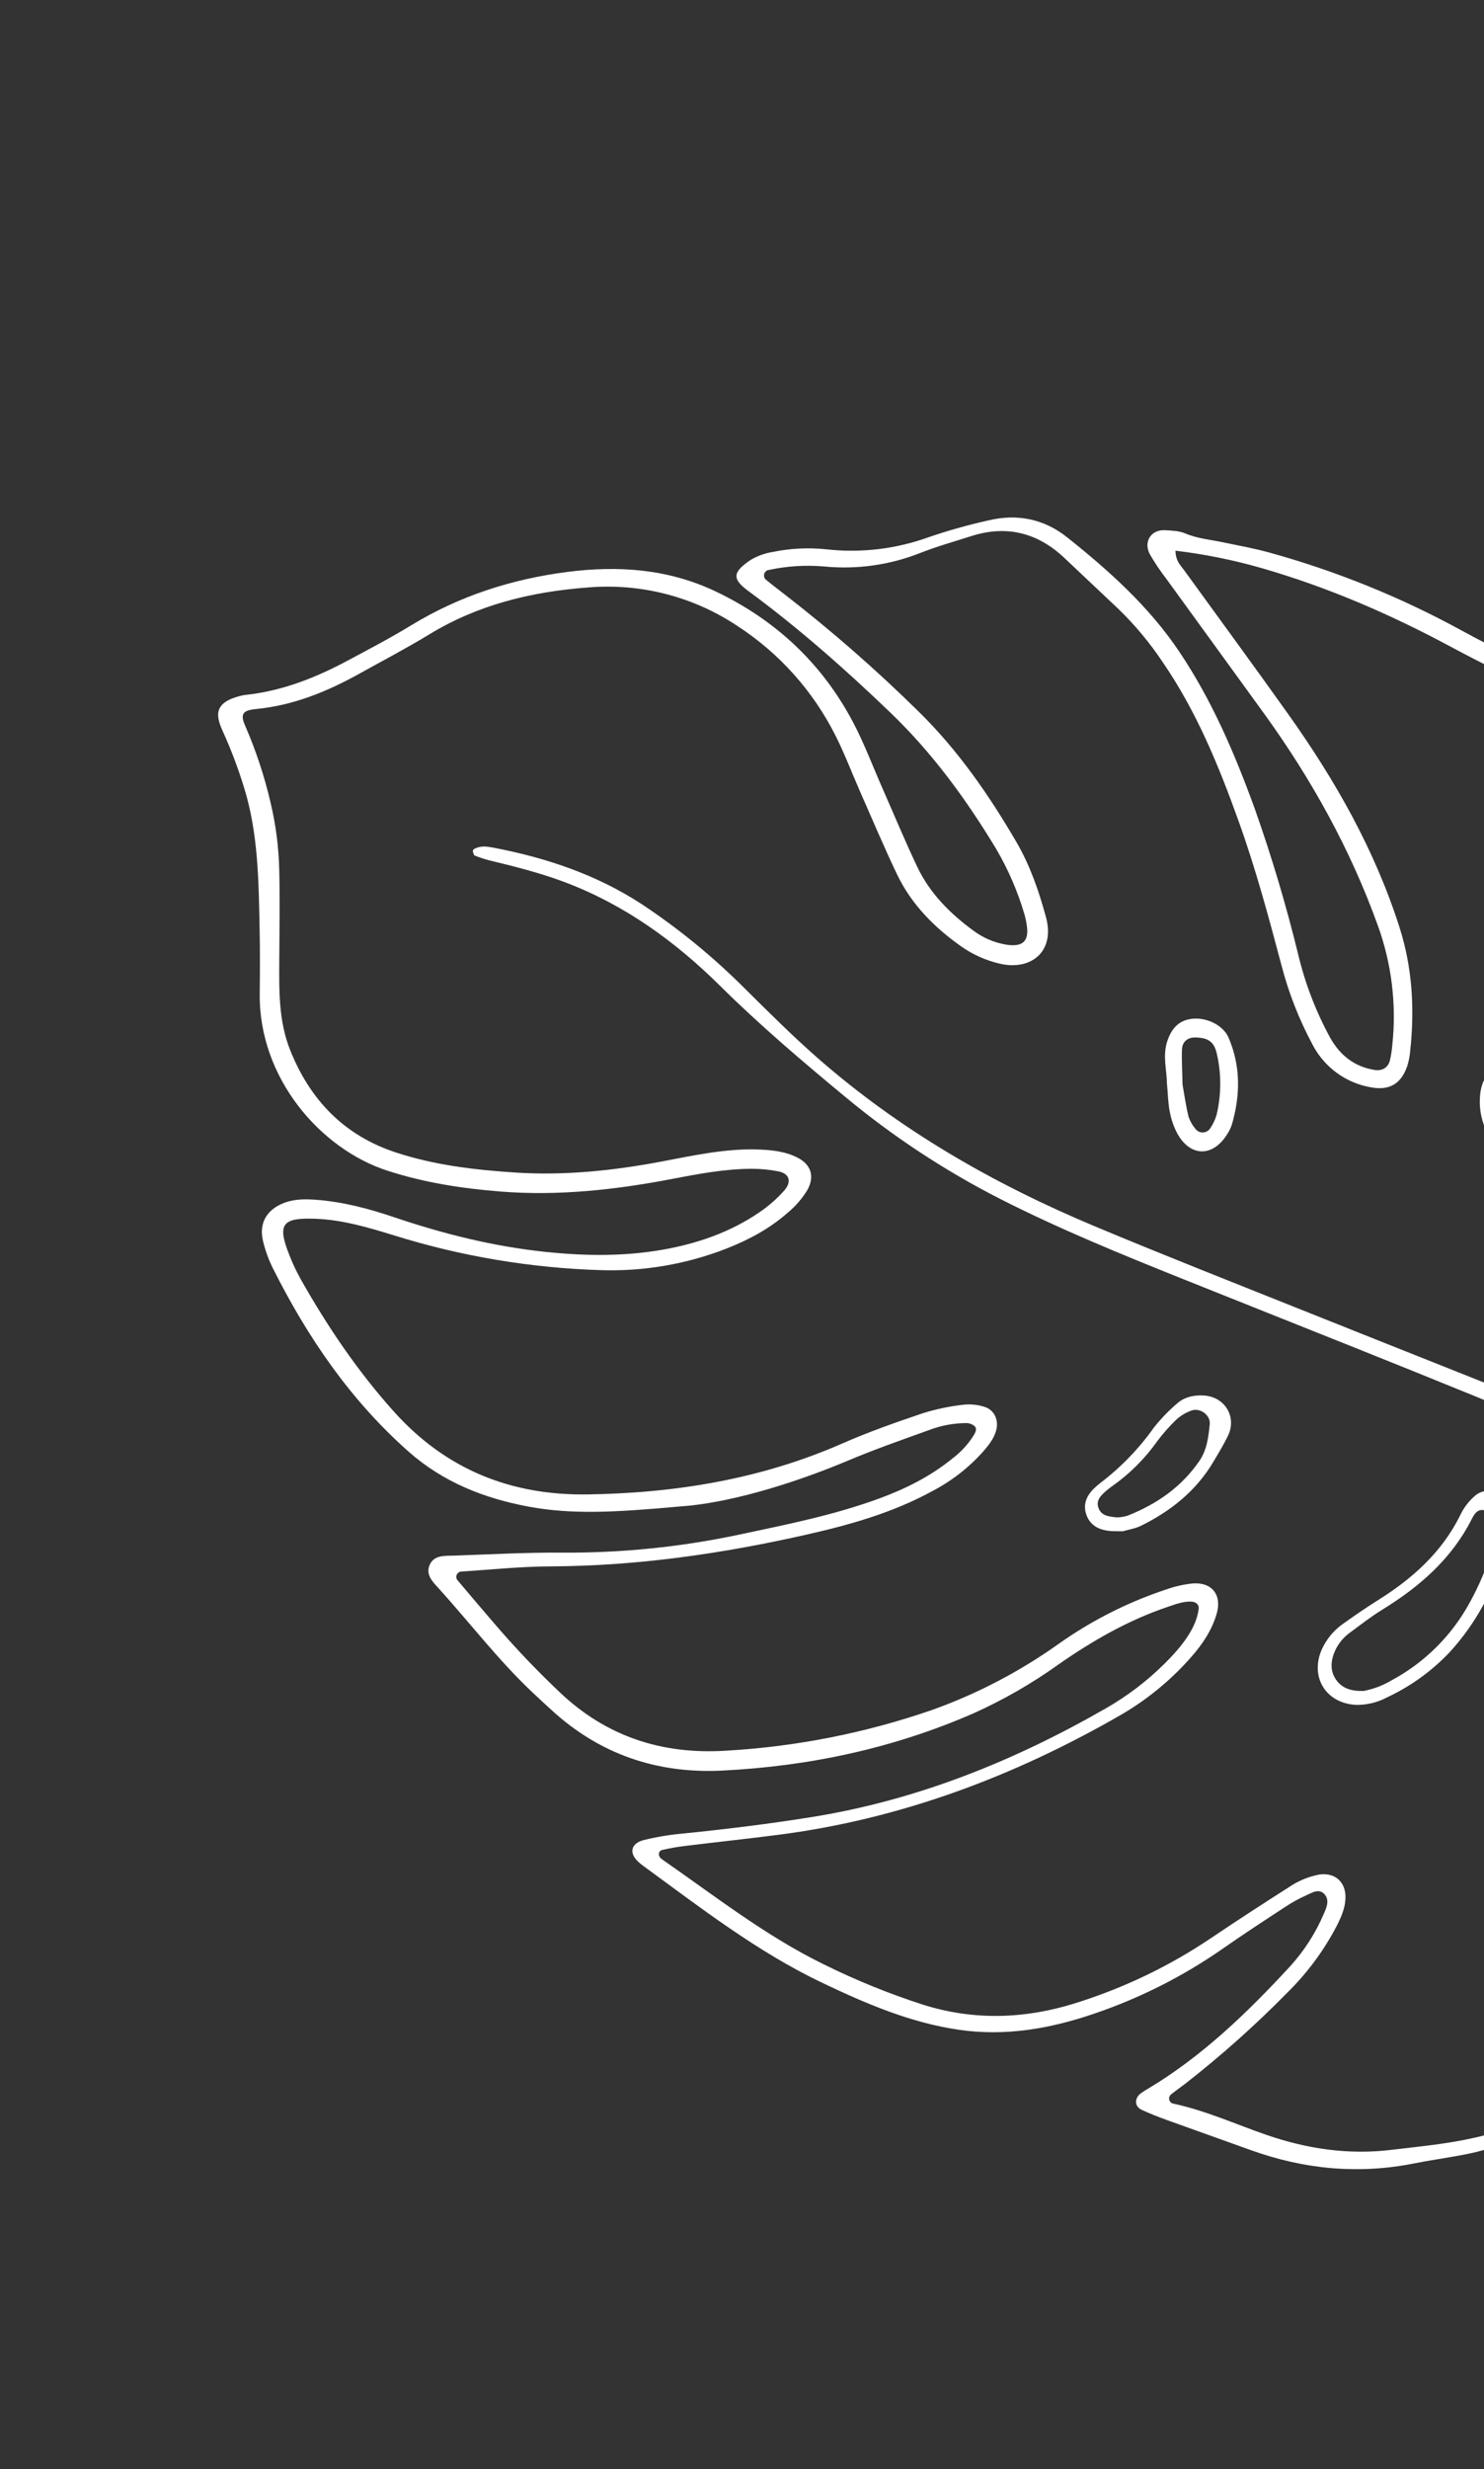 <svg width="89" height="148" viewBox="0 0 89 148" fill="none" xmlns="http://www.w3.org/2000/svg">
<rect x="0" y="0" width="89" height="148" fill="#333333" stroke="none"/>
<path d="M40.822 90.292C43.476 90.117 47.236 89.071 50.882 87.537C52.469 86.869 54.099 86.3 55.72 85.716C56.444 85.438 57.214 85.297 57.989 85.298C58.157 85.306 58.318 85.37 58.446 85.479C58.6 85.615 58.519 85.817 58.434 85.97C58.093 86.531 57.649 87.022 57.125 87.416C55.82 88.48 54.337 89.226 52.766 89.805C50.022 90.816 47.163 91.382 44.313 91.987C40.82 92.728 37.257 93.089 33.685 93.063C31.546 93.049 29.406 93.168 27.266 93.241C26.683 93.261 25.98 93.178 25.739 93.876C25.539 94.454 26.019 94.882 26.369 95.271C28.2 97.303 29.871 99.478 31.858 101.369C32.246 101.738 32.642 102.098 33.035 102.461C35.946 105.148 39.4 106.324 43.33 106.126C48.544 105.864 53.577 104.793 58.377 102.698C60.168 101.894 61.875 100.914 63.472 99.772C65.529 98.335 67.688 97.1 70.078 96.298C70.531 96.146 70.976 95.974 71.462 96C71.737 96.014 71.929 96.192 71.889 96.452C71.837 96.802 71.733 97.142 71.581 97.461C71.16 98.327 70.525 99.037 69.848 99.712C68.792 100.761 67.602 101.666 66.308 102.404C60.798 105.565 54.984 107.903 48.675 108.914C46.09 109.328 43.494 109.647 40.89 109.908C40.121 109.978 39.358 110.107 38.608 110.292C37.831 110.491 37.711 111.074 38.279 111.594C38.366 111.675 38.458 111.751 38.553 111.821C42.012 114.344 45.396 116.979 49.29 118.837C51.925 120.094 54.594 121.241 57.518 121.664C60.298 122.067 62.97 121.599 65.588 120.708C68.352 119.774 70.97 118.452 73.362 116.781C74.58 115.93 75.825 115.118 77.069 114.304C77.464 114.041 77.881 113.81 78.314 113.615C78.675 113.457 79.111 113.148 79.454 113.562C79.751 113.922 79.549 114.356 79.38 114.742C78.886 115.893 78.201 116.952 77.356 117.877C74.808 120.634 72.12 123.234 68.873 125.182C68.718 125.269 68.567 125.365 68.423 125.468C68.016 125.777 68.035 126.262 68.481 126.467C68.966 126.69 69.465 126.885 69.967 127.067C71.643 127.674 73.326 128.265 75.003 128.871C78.208 130.029 81.478 130.339 84.833 129.669C85.998 129.436 87.182 129.291 88.342 129.034C89.736 128.713 91.068 128.169 92.287 127.421C94.478 126.105 96.679 124.805 98.875 123.498C101.501 121.935 103.836 120.054 105.784 117.662C108.291 114.584 109.326 111.096 108.975 107.199C108.674 103.998 107.972 100.847 106.887 97.82C106.291 96.072 105.399 94.438 104.25 92.991C103.316 91.835 102.407 90.659 101.491 89.489C101.218 89.139 101.298 88.805 101.738 88.668C102.644 88.385 103.559 88.129 104.482 87.9C105.693 87.598 106.937 87.407 108.125 87.034C113.713 85.277 117.92 81.745 120.868 76.744C122.58 73.841 123.102 70.627 122.702 67.276C122.08 62.059 120.138 57.409 116.713 53.402C115.243 51.682 113.733 50.002 111.979 48.56C109.516 46.537 106.802 44.973 103.744 44.039C102.663 43.709 101.583 43.377 100.494 43.079C95.996 41.848 91.74 40.023 87.659 37.791C84.003 35.793 80.129 34.224 76.112 33.116C75.198 32.863 74.259 32.698 73.329 32.502C72.576 32.343 71.806 32.282 71.08 31.972C70.712 31.815 70.27 31.802 69.859 31.78C69.035 31.738 68.561 32.472 68.957 33.217C69.254 33.732 69.586 34.227 69.95 34.697C71.903 37.394 73.868 40.083 75.819 42.782C78.655 46.706 80.985 50.902 82.631 55.468C83.466 57.769 83.763 60.231 83.498 62.664C83.473 62.96 83.427 63.254 83.362 63.544C83.251 63.999 82.898 64.208 82.418 64.129C81.215 63.931 80.361 63.244 79.776 62.204C78.92 60.636 78.276 58.961 77.86 57.224C77.141 54.278 76.275 51.37 75.265 48.511C74.066 45.207 72.694 41.988 70.719 39.052C68.901 36.349 66.515 34.208 63.998 32.205C62.621 31.108 61.002 30.776 59.279 31.192C58.06 31.462 56.858 31.8 55.678 32.205C53.712 32.913 51.61 33.159 49.534 32.923C48.467 32.813 47.389 32.867 46.339 33.085C45.87 33.16 45.419 33.323 45.01 33.567C43.936 34.295 43.889 34.695 44.871 35.418C47.893 37.643 50.7 40.12 53.407 42.72C55.917 45.131 57.944 47.906 59.734 50.868C60.459 52.1 61.03 53.415 61.434 54.786C61.501 55.014 61.55 55.247 61.582 55.483C61.722 56.423 61.325 56.778 60.343 56.621C59.636 56.504 58.966 56.219 58.391 55.791C56.979 54.763 55.762 53.541 55.005 51.947C54.267 50.391 53.606 48.798 52.911 47.221C52.336 45.917 51.835 44.573 51.173 43.315C49.313 39.778 46.53 37.171 42.926 35.453C40.093 34.103 37.102 33.886 34.034 34.28C30.689 34.71 27.548 35.719 24.654 37.485C23.438 38.227 22.17 38.888 20.913 39.563C19.016 40.582 17.039 41.38 14.877 41.634C14.758 41.644 14.64 41.661 14.524 41.684C12.808 42.081 12.918 42.865 13.363 43.836C13.854 44.919 14.275 46.032 14.626 47.168C15.492 49.938 15.51 52.795 15.57 55.648C15.598 56.956 15.591 58.265 15.577 59.573C15.521 64.608 19.206 68.856 23.21 70.162C25.433 70.887 27.717 71.238 30.033 71.42C33.499 71.694 36.92 71.314 40.319 70.662C41.897 70.359 43.477 70.061 45.09 70.056C45.623 70.056 46.155 70.108 46.678 70.21C47.355 70.342 47.502 70.841 47.017 71.377C46.662 71.776 46.267 72.138 45.838 72.456C44.126 73.704 42.184 74.431 40.121 74.836C37.648 75.321 35.159 75.296 32.661 75.031C29.569 74.703 26.578 73.954 23.641 72.961C22.116 72.445 20.568 72.035 18.954 71.914C18.296 71.865 17.648 71.864 17.02 72.107C16.004 72.502 15.523 73.308 15.768 74.359C15.904 74.939 16.107 75.501 16.373 76.033C18.444 80.158 21.01 83.916 24.495 87.001C26.569 88.836 29.024 89.807 31.698 90.305C34.297 90.79 36.909 90.65 40.822 90.292ZM70.497 33.008C72.244 33.217 73.972 33.565 75.663 34.051C79.622 35.193 83.378 36.814 87.007 38.765C91.049 40.938 95.236 42.781 99.674 44.008C100.819 44.325 101.953 44.687 103.093 45.024C105.867 45.842 108.357 47.204 110.652 48.947C112.464 50.322 113.999 51.977 115.515 53.658C118.879 57.39 120.898 61.752 121.631 66.71C122.162 70.299 121.648 73.728 119.742 76.845C118.311 79.187 116.443 81.232 114.24 82.868C111.605 84.829 108.55 86.148 105.316 86.719C104.03 86.957 102.734 87.168 101.531 87.71C101.09 87.909 100.753 87.775 100.359 87.591C99.068 86.986 97.776 86.374 96.453 85.843C90.273 83.364 84.079 80.916 77.896 78.445C73.81 76.812 69.714 75.201 65.655 73.502C59.584 70.96 53.93 67.721 48.958 63.347C47.481 62.048 46.095 60.663 44.701 59.284C42.81 57.386 40.733 55.683 38.5 54.203C35.765 52.416 32.738 51.405 29.555 50.802C29.207 50.736 28.854 50.688 28.508 50.85C28.369 50.915 28.32 50.99 28.387 51.133C28.411 51.184 28.425 51.264 28.463 51.278C28.733 51.387 29.01 51.479 29.291 51.556C30.852 51.931 32.409 52.321 33.914 52.892C37.484 54.246 40.506 56.438 43.192 59.097C45.563 61.446 48.1 63.599 50.665 65.724C53.549 68.122 56.692 70.19 60.036 71.889C63.544 73.666 67.173 75.151 70.816 76.612C80.144 80.351 89.506 84.002 98.731 87.993C99.388 88.277 100.32 88.348 100.059 89.498C100.024 89.655 100.295 89.888 100.436 90.076C101.364 91.312 102.291 92.55 103.228 93.779C104.366 95.308 105.236 97.021 105.799 98.842C106.725 101.688 107.206 104.624 107.475 107.587C107.807 111.253 106.768 114.516 104.337 117.324C103.174 118.678 101.878 119.911 100.468 121.004C97.778 123.077 94.889 124.849 92.04 126.681C90.926 127.373 89.701 127.865 88.418 128.135C86.788 128.51 85.132 128.655 83.479 128.857C80.882 129.176 78.383 128.804 75.932 127.955C74.08 127.314 72.287 126.498 70.356 126.088C70.299 126.075 70.247 126.045 70.206 126.004C70.165 125.962 70.136 125.91 70.123 125.853C70.109 125.796 70.112 125.736 70.131 125.681C70.15 125.625 70.184 125.576 70.229 125.539C70.507 125.315 70.802 125.114 71.084 124.895C73.242 123.212 75.286 121.389 77.205 119.437C78.395 118.267 79.394 116.918 80.166 115.439C80.437 114.906 80.678 114.365 80.693 113.751C80.716 112.786 80.036 112.203 79.075 112.366C78.431 112.497 77.82 112.756 77.279 113.129C75.726 114.12 74.179 115.122 72.652 116.152C70.133 117.85 67.38 119.17 64.48 120.072C61.449 121.022 58.395 121.118 55.35 120.157C53.312 119.5 51.326 118.693 49.407 117.742C45.906 116.034 42.867 113.635 39.691 111.437C39.642 111.405 39.601 111.364 39.569 111.314C39.457 111.125 39.532 110.931 39.704 110.889C40.166 110.779 40.633 110.697 41.105 110.642C42.935 110.418 44.768 110.221 46.597 109.988C53.962 109.05 60.769 106.497 67.177 102.815C68.778 101.892 70.217 100.712 71.437 99.324C72.112 98.561 72.675 97.725 72.966 96.733C73.294 95.614 72.699 94.827 71.536 94.91C71.005 94.964 70.482 95.08 69.978 95.258C67.659 96.022 65.467 97.129 63.476 98.542C61.148 100.198 58.602 101.526 55.912 102.489C51.917 103.872 47.749 104.696 43.527 104.936C39.725 105.174 36.379 104.101 33.569 101.432C32.229 100.165 30.955 98.831 29.751 97.434C28.977 96.532 28.204 95.629 27.44 94.719C27.402 94.674 27.377 94.62 27.368 94.562C27.359 94.505 27.367 94.446 27.389 94.392C27.412 94.338 27.448 94.292 27.496 94.258C27.543 94.224 27.599 94.203 27.657 94.199C29.437 94.083 31.217 93.895 32.998 93.888C38.203 93.866 43.311 93.128 48.371 91.983C50.986 91.392 53.559 90.666 55.931 89.366C57.093 88.758 58.135 87.943 59.003 86.959C59.311 86.598 59.606 86.225 59.74 85.752C59.916 85.129 59.64 84.497 59.026 84.32C58.63 84.196 58.213 84.154 57.8 84.196C56.973 84.287 56.157 84.456 55.362 84.701C53.731 85.253 52.099 85.826 50.523 86.517C45.645 88.659 40.512 89.496 35.233 89.574C30.653 89.642 26.753 88.088 23.64 84.628C21.437 82.18 19.617 79.479 18.006 76.623C17.748 76.154 17.522 75.668 17.331 75.168C16.622 73.369 16.93 72.975 18.918 73.051C20.542 73.113 22.079 73.572 23.616 74.042C27.651 75.303 31.84 76.006 36.066 76.132C38.631 76.211 41.184 75.77 43.574 74.836C44.908 74.313 46.165 73.641 47.248 72.682C47.708 72.303 48.102 71.85 48.413 71.341C48.864 70.544 48.665 69.823 47.848 69.397C47.149 69.033 46.385 68.94 45.603 68.905C43.558 68.812 41.578 69.265 39.595 69.636C36.717 70.174 33.831 70.472 30.902 70.281C28.462 70.122 26.042 69.838 23.711 69.067C20.631 68.048 18.593 65.925 17.403 62.946C16.7 61.187 16.738 59.338 16.749 57.492C16.76 55.708 16.792 53.924 16.746 52.141C16.717 50.773 16.54 49.411 16.22 48.08C15.855 46.516 15.35 44.989 14.71 43.516C14.387 42.793 14.564 42.575 15.35 42.499C17.584 42.284 19.612 41.459 21.551 40.381C22.954 39.601 24.379 38.857 25.749 38.022C28.668 36.241 31.878 35.467 35.236 35.214C38.407 34.941 41.576 35.754 44.225 37.52C46.733 39.149 48.763 41.417 50.106 44.089C50.644 45.147 51.062 46.265 51.541 47.352C52.285 49.038 53 50.738 53.794 52.4C54.66 54.214 56.044 55.6 57.672 56.746C58.358 57.223 59.127 57.566 59.941 57.757C61.77 58.201 63.31 57.089 62.725 54.953C62.299 53.393 61.776 51.877 60.966 50.486C59.314 47.654 57.458 44.97 55.099 42.657C52.556 40.152 49.865 37.8 47.041 35.615C46.665 35.325 46.286 35.036 45.92 34.733C45.879 34.693 45.849 34.642 45.833 34.587C45.817 34.532 45.815 34.474 45.828 34.418C45.84 34.362 45.867 34.311 45.906 34.268C45.944 34.226 45.993 34.194 46.047 34.176C47.153 33.931 48.289 33.856 49.416 33.953C51.377 34.147 53.356 33.87 55.188 33.145C56.182 32.754 57.216 32.465 58.235 32.138C60.36 31.456 62.221 31.921 63.835 33.443C64.916 34.463 65.998 35.484 67.079 36.505C68.063 37.457 68.942 38.511 69.704 39.649C71.75 42.615 73.098 45.91 74.304 49.276C75.308 52.079 76.081 54.947 76.844 57.821C77.275 59.493 77.907 61.107 78.725 62.627C79.071 63.29 79.564 63.864 80.168 64.305C80.771 64.746 81.468 65.042 82.204 65.17C83.331 65.391 84.048 64.952 84.406 63.872C84.492 63.588 84.548 63.295 84.573 62.999C84.844 60.489 84.708 58.017 83.935 55.592C82.455 50.952 80.084 46.778 77.279 42.834C75.212 39.927 73.097 37.052 71.004 34.162C70.799 33.878 70.51 33.638 70.497 33.008Z" fill="white"/>
<path d="M94.996 70.675C94.875 69.491 94.612 68.326 94.213 67.204C93.819 65.942 93.003 64.855 91.901 64.124C90.465 63.178 88.964 63.868 88.774 65.567C88.691 66.28 88.799 67.002 89.086 67.659C89.678 69.031 89.911 70.529 89.765 72.015C89.734 72.549 89.739 73.085 89.78 73.618C89.787 73.974 89.834 74.329 89.921 74.675C90.175 75.568 90.609 76.344 91.612 76.549C92.552 76.741 93.191 76.211 93.754 75.553C94.561 74.61 94.898 73.483 94.998 72.277C95.041 71.746 94.999 71.209 94.996 70.675ZM93.971 70.405C94.044 71.794 94.069 73.04 93.488 74.204C93.012 75.158 92.336 75.716 91.799 75.533C90.991 75.259 90.841 74.514 90.754 73.813C90.681 73.104 90.666 72.39 90.709 71.679C90.773 70.12 90.649 68.598 90.029 67.141C89.835 66.639 89.761 66.1 89.813 65.564C89.861 64.776 90.522 64.411 91.192 64.793C91.755 65.131 92.221 65.611 92.542 66.184C93.308 67.476 93.795 68.914 93.971 70.405L93.971 70.405Z" fill="white"/>
<path d="M90.439 91.524C90.323 90.989 90.178 90.461 90.004 89.942C89.766 89.337 89.044 89.204 88.521 89.605C88.106 89.945 87.776 90.375 87.553 90.863C86.452 93.058 84.709 94.616 82.668 95.896C81.966 96.336 81.282 96.806 80.607 97.286C80.013 97.685 79.545 98.245 79.256 98.9C78.565 100.533 79.518 102.078 81.29 102.186C81.945 102.206 82.594 102.053 83.172 101.745C84.572 101.093 85.838 100.186 86.905 99.069C88.479 97.363 89.613 95.299 90.209 93.056C90.349 92.549 90.369 92.009 90.439 91.524ZM81.782 101.354C81.155 101.373 80.567 101.257 80.175 100.745C79.732 100.168 79.801 99.522 80.09 98.893C80.299 98.464 80.615 98.095 81.007 97.823C81.627 97.365 82.238 96.89 82.892 96.487C85.1 95.128 87.009 93.486 88.221 91.136C88.376 90.835 88.556 90.438 88.987 90.518C89.309 90.577 89.313 90.964 89.447 91.215C89.717 91.72 89.688 92.222 89.53 92.762C89.189 93.898 88.729 94.996 88.156 96.035C87.076 98.031 85.432 99.665 83.429 100.733C82.92 101.033 82.363 101.243 81.782 101.354Z" fill="white"/>
<path d="M67.336 91.784C67.669 91.685 68.092 91.621 68.456 91.44C70.238 90.555 71.748 89.348 72.776 87.608C73.078 87.099 73.388 86.592 73.645 86.06C74.191 84.93 73.462 83.72 72.201 83.646C71.592 83.61 71.007 83.736 70.549 84.161C70.058 84.586 69.608 85.056 69.204 85.565C68.313 86.823 67.235 87.938 66.01 88.873C65.868 88.98 65.733 89.096 65.607 89.221C65.148 89.669 64.929 90.198 65.166 90.827C65.402 91.455 65.927 91.701 66.555 91.764C66.789 91.787 67.027 91.777 67.336 91.784ZM67.169 90.941C67.092 90.948 67.014 90.95 66.937 90.948C66.523 90.901 66.081 90.871 65.893 90.421C65.695 89.947 66.017 89.644 66.334 89.364C66.468 89.247 66.609 89.139 66.756 89.04C67.77 88.317 68.657 87.431 69.38 86.417C69.731 85.942 70.122 85.498 70.549 85.088C70.81 84.851 71.116 84.668 71.448 84.549C71.964 84.355 72.608 84.82 72.553 85.36C72.474 86.12 72.391 86.893 71.938 87.556C70.865 89.125 69.378 90.153 67.635 90.844C67.484 90.892 67.327 90.924 67.169 90.941Z" fill="white"/>
<path d="M69.982 64.898C70.047 65.6 70.052 66.139 70.159 66.658C70.246 67.121 70.405 67.569 70.63 67.983C71.409 69.342 72.721 69.351 73.569 68.029C73.703 67.834 73.809 67.621 73.883 67.396C74.389 65.64 74.414 63.894 73.677 62.189C73.358 61.45 72.36 60.958 71.466 61.068C70.658 61.167 70.235 61.698 69.999 62.427C69.715 63.308 69.984 64.19 69.982 64.898ZM70.92 65.006C70.904 64.194 70.862 63.548 70.887 62.904C70.905 62.428 71.241 62.171 71.705 62.184C72.467 62.205 72.808 62.443 72.974 63.144C73.254 64.353 73.25 65.61 72.964 66.817C72.882 67.098 72.757 67.365 72.595 67.609C72.551 67.685 72.489 67.749 72.415 67.795C72.341 67.842 72.256 67.87 72.168 67.877C72.081 67.884 71.993 67.869 71.912 67.835C71.832 67.8 71.761 67.746 71.706 67.678C71.516 67.456 71.37 67.2 71.277 66.923C71.113 66.24 71.016 65.541 70.92 65.006Z" fill="white"/>
</svg>
